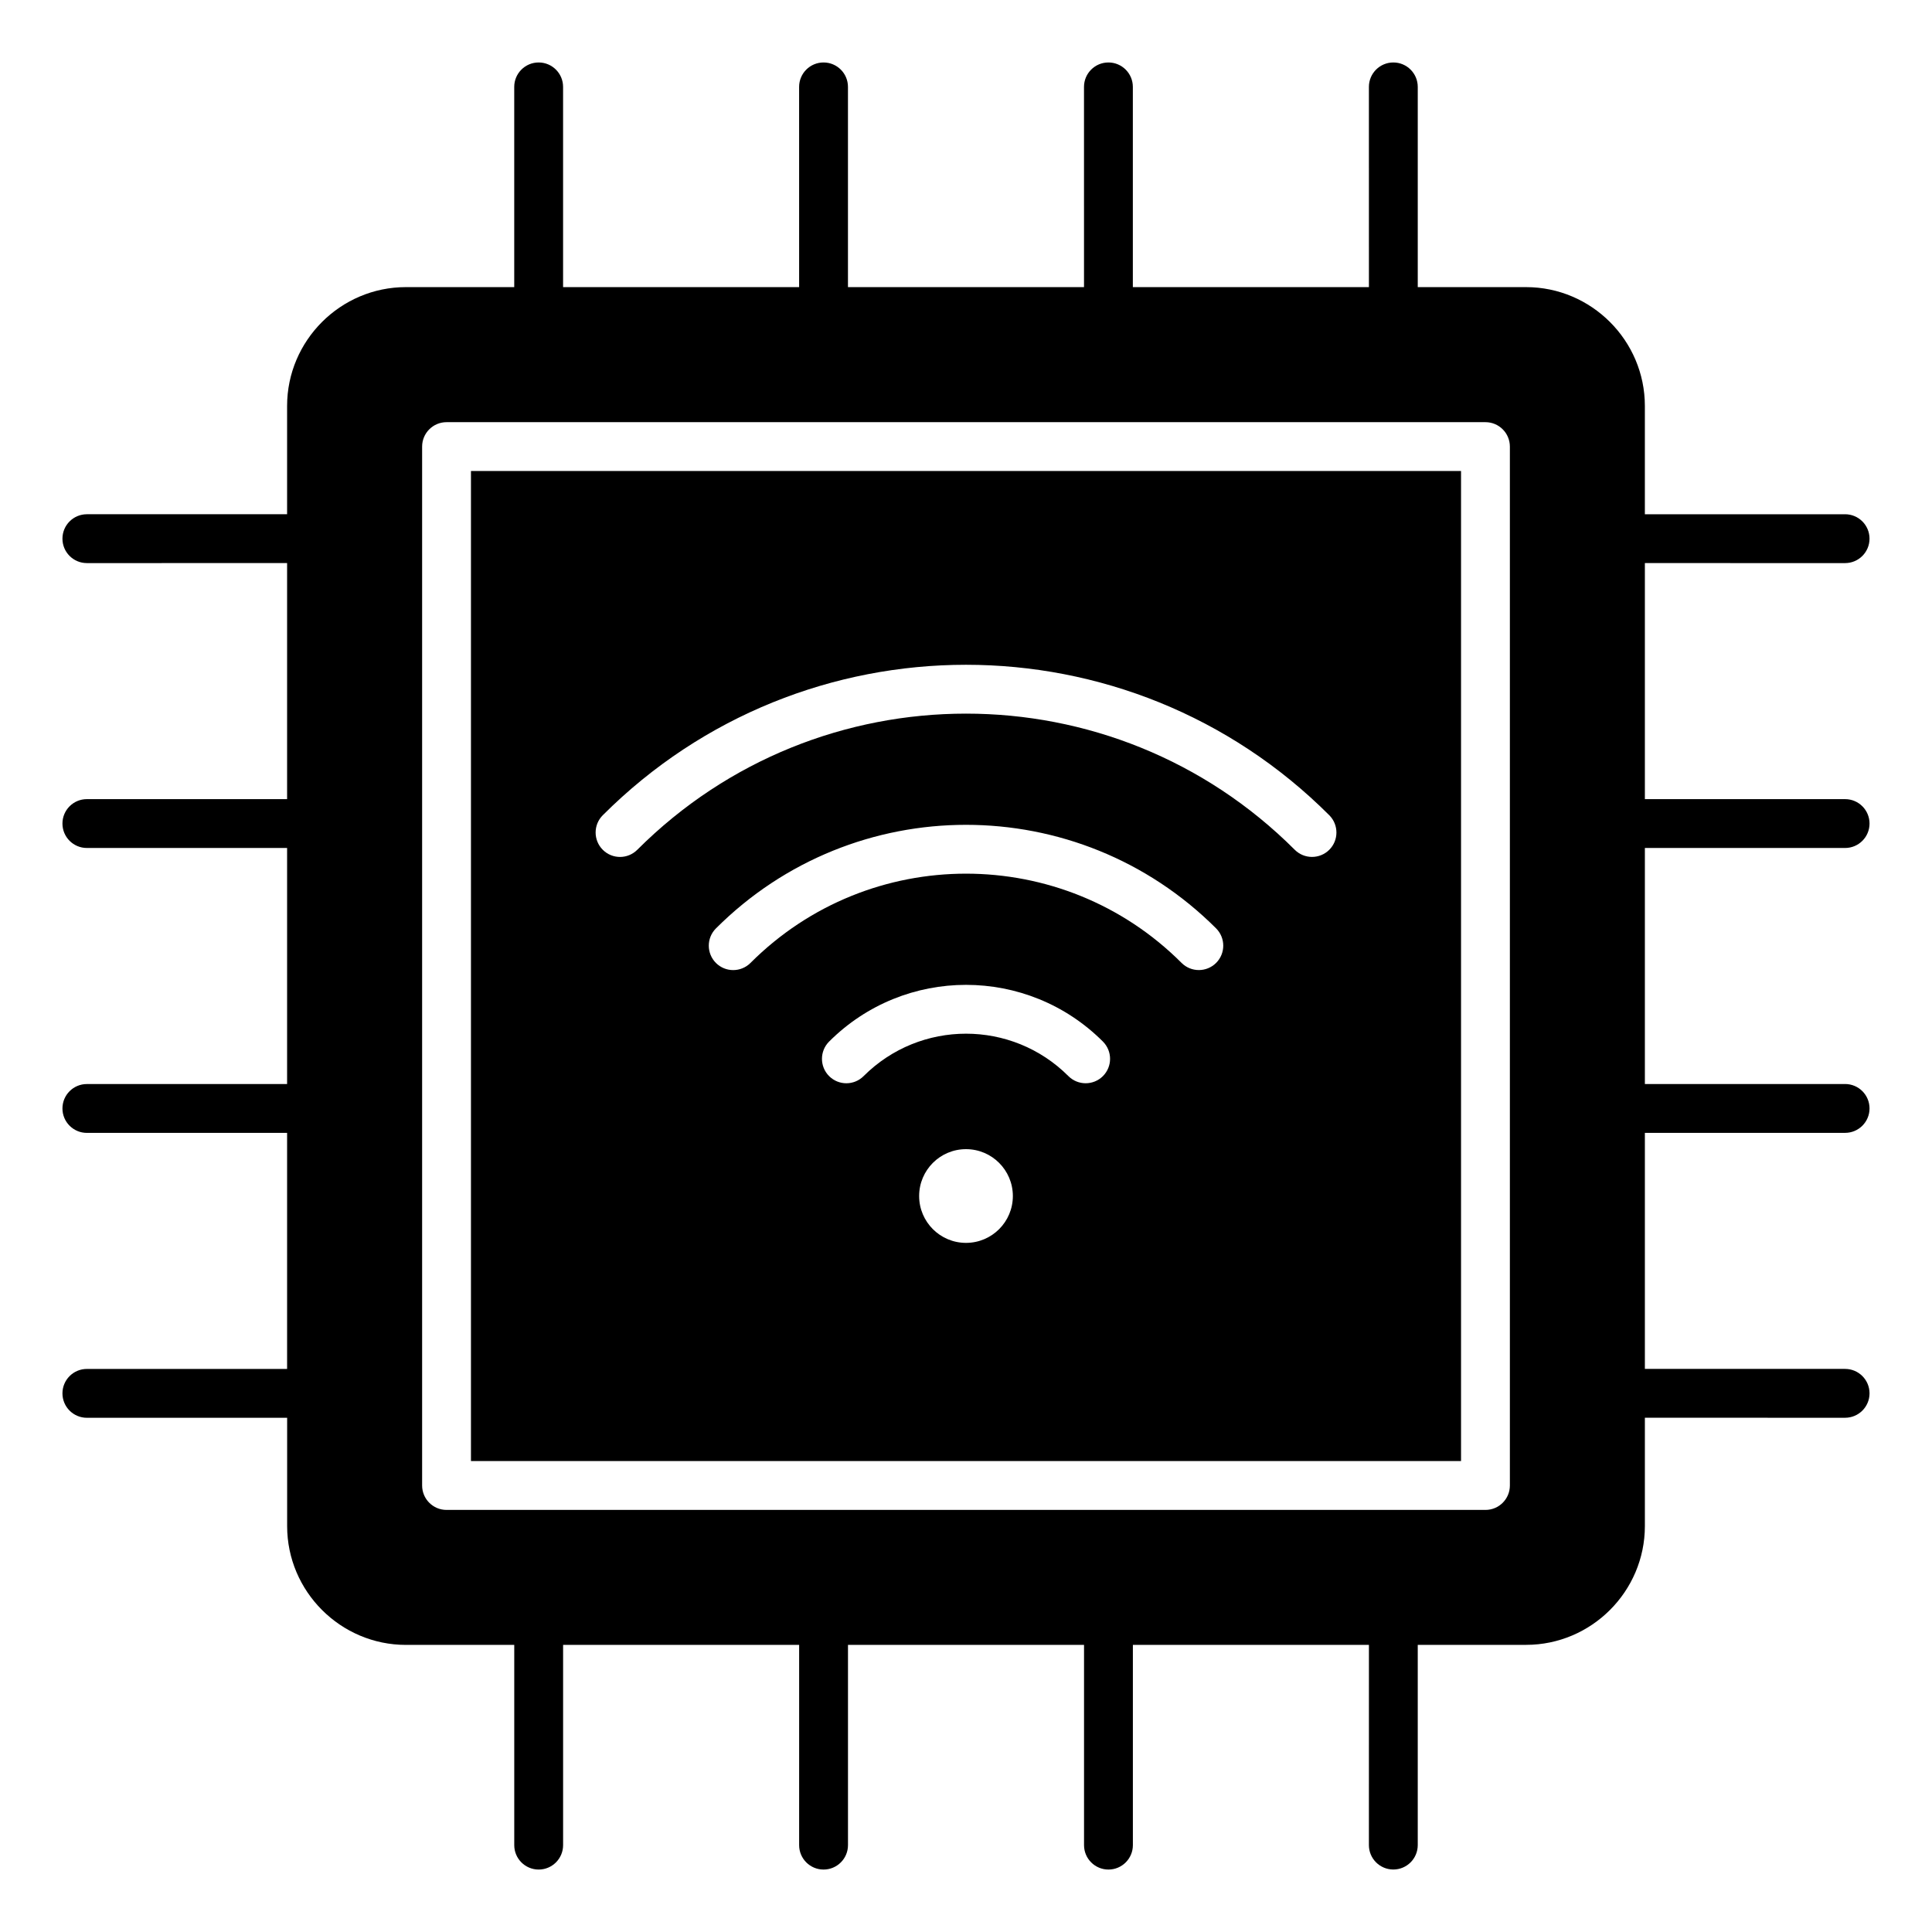 <?xml version="1.0" encoding="UTF-8"?>
<!-- Uploaded to: ICON Repo, www.svgrepo.com, Generator: ICON Repo Mixer Tools -->
<svg fill="#000000" width="800px" height="800px" version="1.1" viewBox="144 144 512 512" xmlns="http://www.w3.org/2000/svg">
 <path d="m251.57 220.09h28.707v-53.062c0-3.574 2.898-6.473 6.473-6.473s6.473 2.898 6.473 6.473v53.062h62.555l-0.004-53.062c0-3.574 2.898-6.473 6.473-6.473 3.574 0 6.473 2.898 6.473 6.473v53.062h62.555l-0.004-53.062c0-3.574 2.898-6.473 6.473-6.473 3.574 0 6.473 2.898 6.473 6.473v53.062h62.562l-0.004-53.062c0-3.574 2.898-6.473 6.473-6.473 3.574 0 6.473 2.898 6.473 6.473v53.062h28.703c17.32 0 31.484 14.164 31.484 31.484v28.707h53.062c3.574 0 6.473 2.898 6.473 6.473s-2.898 6.473-6.473 6.473l-53.059-0.004v62.555h53.062c3.574 0 6.473 2.898 6.473 6.473 0 3.574-2.898 6.473-6.473 6.473l-53.062-0.004v62.555h53.062c3.574 0 6.473 2.898 6.473 6.473 0 3.574-2.898 6.473-6.473 6.473h-53.062v62.555h53.062c3.574 0 6.473 2.898 6.473 6.473 0 3.574-2.898 6.473-6.473 6.473l-53.062-0.004v28.703c0 17.32-14.164 31.484-31.484 31.484h-28.707v53.062c0 3.574-2.898 6.473-6.473 6.473-3.574 0-6.473-2.898-6.473-6.473l0.008-53.051h-62.555v53.062c0 3.574-2.898 6.473-6.473 6.473-3.574 0-6.473-2.898-6.473-6.473v-53.062h-62.555v53.062c0 3.574-2.898 6.473-6.473 6.473-3.574 0-6.473-2.898-6.473-6.473l0.004-53.062h-62.555v53.062c0 3.574-2.898 6.473-6.473 6.473-3.574 0-6.473-2.898-6.473-6.473v-53.062h-28.703c-17.32 0-31.484-14.164-31.484-31.484v-28.707l-53.074 0.004c-3.574 0-6.473-2.898-6.473-6.473s2.898-6.473 6.473-6.473h53.062v-62.555h-53.062c-3.574 0-6.473-2.898-6.473-6.473s2.898-6.473 6.473-6.473h53.062v-62.559h-53.062c-3.574 0-6.473-2.898-6.473-6.473 0-3.574 2.898-6.473 6.473-6.473h53.062v-62.555l-53.062 0.004c-3.574 0-6.473-2.898-6.473-6.473s2.898-6.473 6.473-6.473h53.062v-28.703c0-17.324 14.164-31.488 31.484-31.488zm148.43 228.45c-6.859 0-12.418 5.559-12.418 12.418 0 6.856 5.559 12.418 12.418 12.418s12.418-5.559 12.418-12.418c-0.004-6.859-5.559-12.418-12.418-12.418zm-137.66-192.66c-3.574 0-6.473 2.898-6.473 6.473v275.32c0 3.574 2.898 6.473 6.473 6.473h275.32c3.574 0 6.473-2.898 6.473-6.473v-275.32c0-3.574-2.898-6.473-6.473-6.473zm268.85 12.941h-262.38v262.38h262.38zm-218.3 100.38c24.059-24.051 55.586-36.082 87.117-36.082s63.059 12.027 87.117 36.082c2.523 2.523 6.621 2.523 9.152 0 2.523-2.523 2.523-6.621 0-9.152-26.586-26.582-61.43-39.875-96.27-39.875s-69.684 13.293-96.266 39.875c-2.523 2.523-2.523 6.621 0 9.152s6.621 2.531 9.148 0zm29.992 29.992c15.77-15.777 36.445-23.664 57.125-23.664 20.676 0 41.355 7.887 57.125 23.656 2.523 2.523 6.621 2.523 9.152 0 2.523-2.523 2.523-6.621 0-9.152-18.309-18.293-42.297-27.445-66.277-27.445-23.984 0-47.973 9.152-66.277 27.453-2.523 2.523-2.523 6.621 0 9.152 2.527 2.523 6.621 2.523 9.152 0zm29.984 29.988c7.496-7.488 17.312-11.242 27.137-11.242 9.824 0 19.645 3.746 27.137 11.242 2.523 2.523 6.621 2.523 9.148 0 2.523-2.523 2.523-6.621 0-9.152-10.016-10.02-23.152-15.031-36.281-15.031s-26.266 5.012-36.285 15.031c-2.523 2.523-2.523 6.621 0 9.152 2.523 2.527 6.621 2.527 9.145 0z" fill-rule="evenodd"/>
</svg>